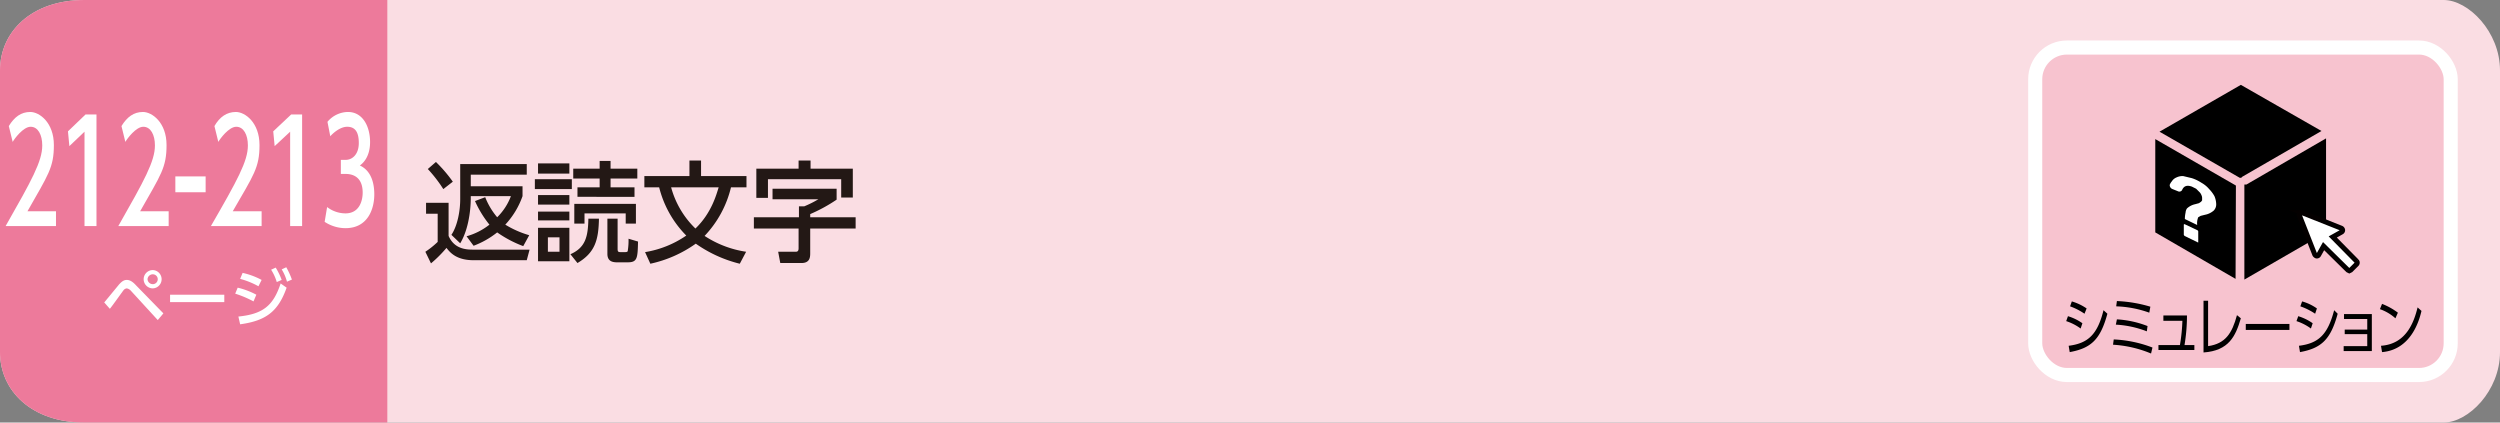 <svg xmlns="http://www.w3.org/2000/svg" viewBox="0 0 710 120"><rect x="0" y="0" width="710" height="120" fill="#808080" stroke="none"/><g id="レイヤー_2" data-name="レイヤー 2"><g id="文字"><path d="M694,120H24c-15,0-24-9-24-20V20C0,9,9,0,24,0H694c7,0,16,9,16,20v80C710,111,701,120,694,120Z" style="fill:#fadde3"/><path d="M110,120H24c-15,0-24-9-24-20V20C0,9,9,0,24,0h86Z" style="fill:#ed7a9b"/><rect x="578" y="13.5" width="118" height="93" rx="9" style="fill:#f7c3cf;stroke:#fff;stroke-miterlimit:10;stroke-width:4px"/><path d="M590.9,93.3a14.5,14.5,0,0,0-4.1-2.1l.5-1.4a14.2,14.2,0,0,1,4.1,2Zm-3.4,4.9c5.6-.7,8.2-3.3,9.9-10.1l1.1,1c-2,7.4-4.7,9.8-10.7,10.9Zm4.5-9.1a17.7,17.7,0,0,0-4.1-2.1l.5-1.4a14.7,14.7,0,0,1,4.2,2Z"/><path d="M610.9,100.4a33.1,33.1,0,0,0-10.8-2.5l.2-1.5a34.8,34.8,0,0,1,11,2.3Zm-1.2-6.3a28.5,28.5,0,0,0-8.8-1.9l.3-1.5a28.3,28.3,0,0,1,8.7,1.9Zm.7-5.3A30.8,30.8,0,0,0,601,87l.2-1.5a38.6,38.6,0,0,1,9.5,1.6Z"/><path d="M623.2,98v1.4H613V98h6.1a50.2,50.2,0,0,0,.7-6.9h-5.4V89.6h6.7a50.8,50.8,0,0,1-.7,8.4Z"/><path d="M627.1,98.3c4.9-.7,6.8-3.6,8.2-8.8l1.1.9c-1.5,5.1-3.4,9.2-10.6,9.7V85.4h1.3Z"/><path d="M650.2,92v1.7H637.8V92Z"/><path d="M656.3,93.3a14.5,14.5,0,0,0-4.1-2.1l.5-1.4a14.2,14.2,0,0,1,4.1,2Zm-3.4,4.9c5.7-.7,8.2-3.3,10-10.1l1,1c-2,7.4-4.7,9.8-10.7,10.9Zm4.6-9.1a18.1,18.1,0,0,0-4.2-2.1l.5-1.4a13.5,13.5,0,0,1,4.2,2Z"/><path d="M665.9,94.9V93.6h6.4v-3h-6.6V89.2h7.9V99.7h-8V98.3h6.7V94.9Z"/><path d="M680.3,90.4a12.9,12.9,0,0,0-4.4-2.6l.6-1.5a18.7,18.7,0,0,1,4.5,2.5Zm-4.1,7.8c7.3-.5,9.4-6.9,10.4-10.9l1.1,1c-.6,2.6-2.9,11-11.2,11.7Z"/><path d="M636.1,50.5h.4l.3-.3,22.5-13L636.4,24.1,613.3,37.4Z"/><polygon points="635 52.7 612.1 39.5 612.1 66 634.9 79.2 635 52.7"/><path d="M638,52.4h-.6v27L660.6,66V39.3Z"/><path d="M624.1,65.4l-3.6-1.7c-.2-.1-.3,0-.3.1v2.9l.2.3,3.7,1.8c.1.1.2.1.2,0V65.7C624.3,65.6,624.2,65.5,624.1,65.4Z" style="fill:#fff"/><path d="M628.9,55.7a9.5,9.5,0,0,0-1.5-2,7.9,7.9,0,0,0-2.2-1.8,11.3,11.3,0,0,0-2.7-1.3L620,50a4.1,4.1,0,0,0-1.9.4,2.8,2.8,0,0,0-1.3,1.1,3.3,3.3,0,0,0-.6,1,1.2,1.2,0,0,0,.8,1.2l1.5.6a.9.9,0,0,0,1.2-.3c.5-1.2,1.4-1.5,2.8-1l1.2.6.9.9a2.4,2.4,0,0,1,.6.9,2,2,0,0,1,.2,1v.5l-.3.4-.6.4-1.1.3a4.9,4.9,0,0,0-2.3,1.2,2.4,2.4,0,0,0-.4,1.2,8.2,8.2,0,0,0-.2,1.8h0l3.5,1.7a4.5,4.5,0,0,1,.3-2.2l.7-.4,1.2-.3a5.3,5.3,0,0,0,2.5-1.2,2.5,2.5,0,0,0,.7-1.9A6.3,6.3,0,0,0,628.9,55.7Z" style="fill:#fff"/><path d="M669.3,74.2l-6.8-6.9,2.5-1.4a.6.6,0,0,0,.3-.6.7.7,0,0,0-.4-.5l-11.1-4.4a.6.6,0,0,0-.7.1.7.7,0,0,0-.1.6l4.4,11.2a1,1,0,0,0,.5.4.6.6,0,0,0,.6-.3l1.4-2.5,6.9,6.8.4.2.4-.2,1.7-1.7a.6.6,0,0,0,0-.8" style="fill:#fff;stroke:#040000;stroke-miterlimit:10;stroke-width:1.417px"/><path d="M29.6,85.9l4.2-5.1c.9-1,1.5-1.3,2.2-1.3s1.5.3,2.6,1.5l7.8,8-1.6,1.9-7.7-8.4a2,2,0,0,0-1.1-.6,1.4,1.4,0,0,0-.9.5c-.6.8-3.3,4.6-3.9,5.3Zm16.3-6.6a2.6,2.6,0,0,1-2.5,2.6,2.6,2.6,0,1,1,0-5.2A2.6,2.6,0,0,1,45.9,79.3Zm-4,0a1.5,1.5,0,0,0,1.5,1.4,1.4,1.4,0,1,0,0-2.8A1.5,1.5,0,0,0,41.9,79.3Z" style="fill:#fff"/><path d="M63.7,83.7v2.1H48.3V83.7Z" style="fill:#fff"/><path d="M72,85.6a29.9,29.9,0,0,0-5.2-2.2l.7-1.7a21.4,21.4,0,0,1,5.3,2Zm-4.3,4.3c6.9-.7,9.9-3,12-9.4l1.7,1.2c-2.4,6.8-5.9,9.4-13.2,10.4Zm5.7-8.6a22.6,22.6,0,0,0-5.2-2.1l.7-1.7a20.6,20.6,0,0,1,5.4,2ZM78.3,76A19,19,0,0,1,80,79.5l-1.4.6A13.9,13.9,0,0,0,77,76.6Zm3-.1a22.1,22.1,0,0,1,1.6,3.5l-1.4.6A13.2,13.2,0,0,0,80,76.5Z" style="fill:#fff"/><path d="M15.9,60v4.2H1.6C9,51.2,12,45.8,12,41.3c0-3-1.2-5.3-3.3-5.3s-4.6,3.4-5.1,4.3L2.5,35.8c1.6-2.6,3.5-4,6.1-4s6.7,3,6.7,9.4S13.7,49.6,7.8,60Z" style="fill:#fff"/><path d="M24.3,32.5h3.1V64.2H24V37.4l-4.3,4.1-.4-4.2Z" style="fill:#fff"/><path d="M47.9,60v4.2H33.6C41,51.2,44,45.8,44,41.3c0-3-1.2-5.3-3.3-5.3s-4.6,3.4-5.1,4.3l-1.1-4.5c1.6-2.6,3.5-4,6.1-4s6.7,3,6.7,9.4S45.7,49.6,39.8,60Z" style="fill:#fff"/><path d="M58.4,50.1v4.5H49.8V50.1Z" style="fill:#fff"/><path d="M74.3,60v4.2H59.9c7.5-13,10.5-18.4,10.5-22.9,0-3-1.2-5.3-3.3-5.3s-4.6,3.4-5.1,4.3l-1.1-4.5c1.5-2.6,3.5-4,6.1-4s6.7,3,6.7,9.4S72.1,49.6,66.1,60Z" style="fill:#fff"/><path d="M82.7,32.5h3.1V64.2H82.4V37.4L78,41.5l-.4-4.2Z" style="fill:#fff"/><path d="M92.9,58.8a8.6,8.6,0,0,0,5.2,1.8c4.1,0,4.9-3.8,4.9-5.9,0-5.3-4-5.3-4.9-5.3H96.8v-4h1.4c1.8,0,3.7-1.5,3.7-4.8S100.7,36,98.6,36s-4.2,2-4.8,2.7L93,34.6a7.7,7.7,0,0,1,5.8-2.8c4.4,0,6.3,4.4,6.3,8.5,0,.9,0,4.6-2.9,6.7,3.7,1.7,4.1,6,4.1,8.2,0,4.1-1.8,9.6-8.2,9.6A10.8,10.8,0,0,1,92.2,63Z" style="fill:#fff"/><path d="M121,57.6h6.4V67c1.7,3.9,5.3,3.9,7.2,3.9h15.8l-.8,3H134.5c-4.9,0-6.7-2.2-7.7-3.5a35.2,35.2,0,0,1-4.4,4.4l-1.6-3.3a23.6,23.6,0,0,0,3.5-2.8v-8H121ZM123.8,46a39.8,39.8,0,0,1,4.8,5.6l-2.7,2.1a39.4,39.4,0,0,0-4.4-5.7Zm14,10a20.2,20.2,0,0,0,3.4,5.7,16.5,16.5,0,0,0,3.9-6H133.7v.6c0,.7,0,7.8-3,12.8l-2.5-2.4c1.8-2.7,2.5-7,2.5-10.1v-10h18.9v3H133.7v3.3h14.7v2.8a23.1,23.1,0,0,1-4.9,8.1,27.7,27.7,0,0,0,6.8,3l-1.7,3.1a32.6,32.6,0,0,1-7.4-3.9,24.4,24.4,0,0,1-6.7,3.8l-2-2.7a18.4,18.4,0,0,0,6.5-3.3,29.9,29.9,0,0,1-4.1-6.7Z" style="fill:#231815"/><path d="M162.4,50.9v2.8H151.9V50.9Zm-.7-4.5v2.9h-8.9V46.4Zm0,9v2.7h-8.9V55.4Zm0,4.7v2.5h-8.9V60.1Zm0,4.6v9.5h-8.9V64.7Zm-2.8,2.7h-3.3v4.1h3.3Zm3.1,4.8c4.3-1.9,5-5,5.1-10.1h3c-.1,6.2-1.2,9.7-6.1,12.6Zm18.2-19v2.7H164V53.2h6.3V50.7h-7.5V47.9h7.5V45.7h3.1v2.2H181v2.8h-7.6v2.5Zm.4,4.7v5.6h-2.9V60.6H166v2.9h-2.9V57.9Zm-5.2,4.2v8.6c0,.8.2.9.9.9h1.2c.7,0,.8-.2.8-.5a17.7,17.7,0,0,0,.2-3.3l2.7.8c-.1,4.7-.2,5.9-2.9,5.9h-3.1c-1.4,0-2.7-.4-2.7-2.4v-10Z" style="fill:#231815"/><path d="M210.1,74.9a37.2,37.2,0,0,1-12.5-5.7,35,35,0,0,1-12.9,5.7l-1.5-3.3a28.7,28.7,0,0,0,11.7-4.7,29.7,29.7,0,0,1-7.7-13.7H183V50h12.8V45.6h3.3V50H212v3.2h-4.4A30.2,30.2,0,0,1,200.1,67a29.4,29.4,0,0,0,11.8,4.5ZM190.6,53.2a25.6,25.6,0,0,0,6.9,11.7c4.6-4.4,6-9.8,6.6-11.7Z" style="fill:#231815"/><path d="M219.4,53.6h18.2v3.1a45,45,0,0,1-7.5,4.1v.9H243v3.2H230.1V72c0,1.2-.2,2.7-2.5,2.7h-6l-.6-3.2h5c.7,0,.8-.5.8-1V64.9H214.1V61.7h12.8V58.6h1.5a29.8,29.8,0,0,0,4-2h-13Zm7.4-8h3.4v2.3h12v8.2h-3.3V50.9H218.1v5.3h-3.3V47.9h12Z" style="fill:#231815"/></g></g></svg>